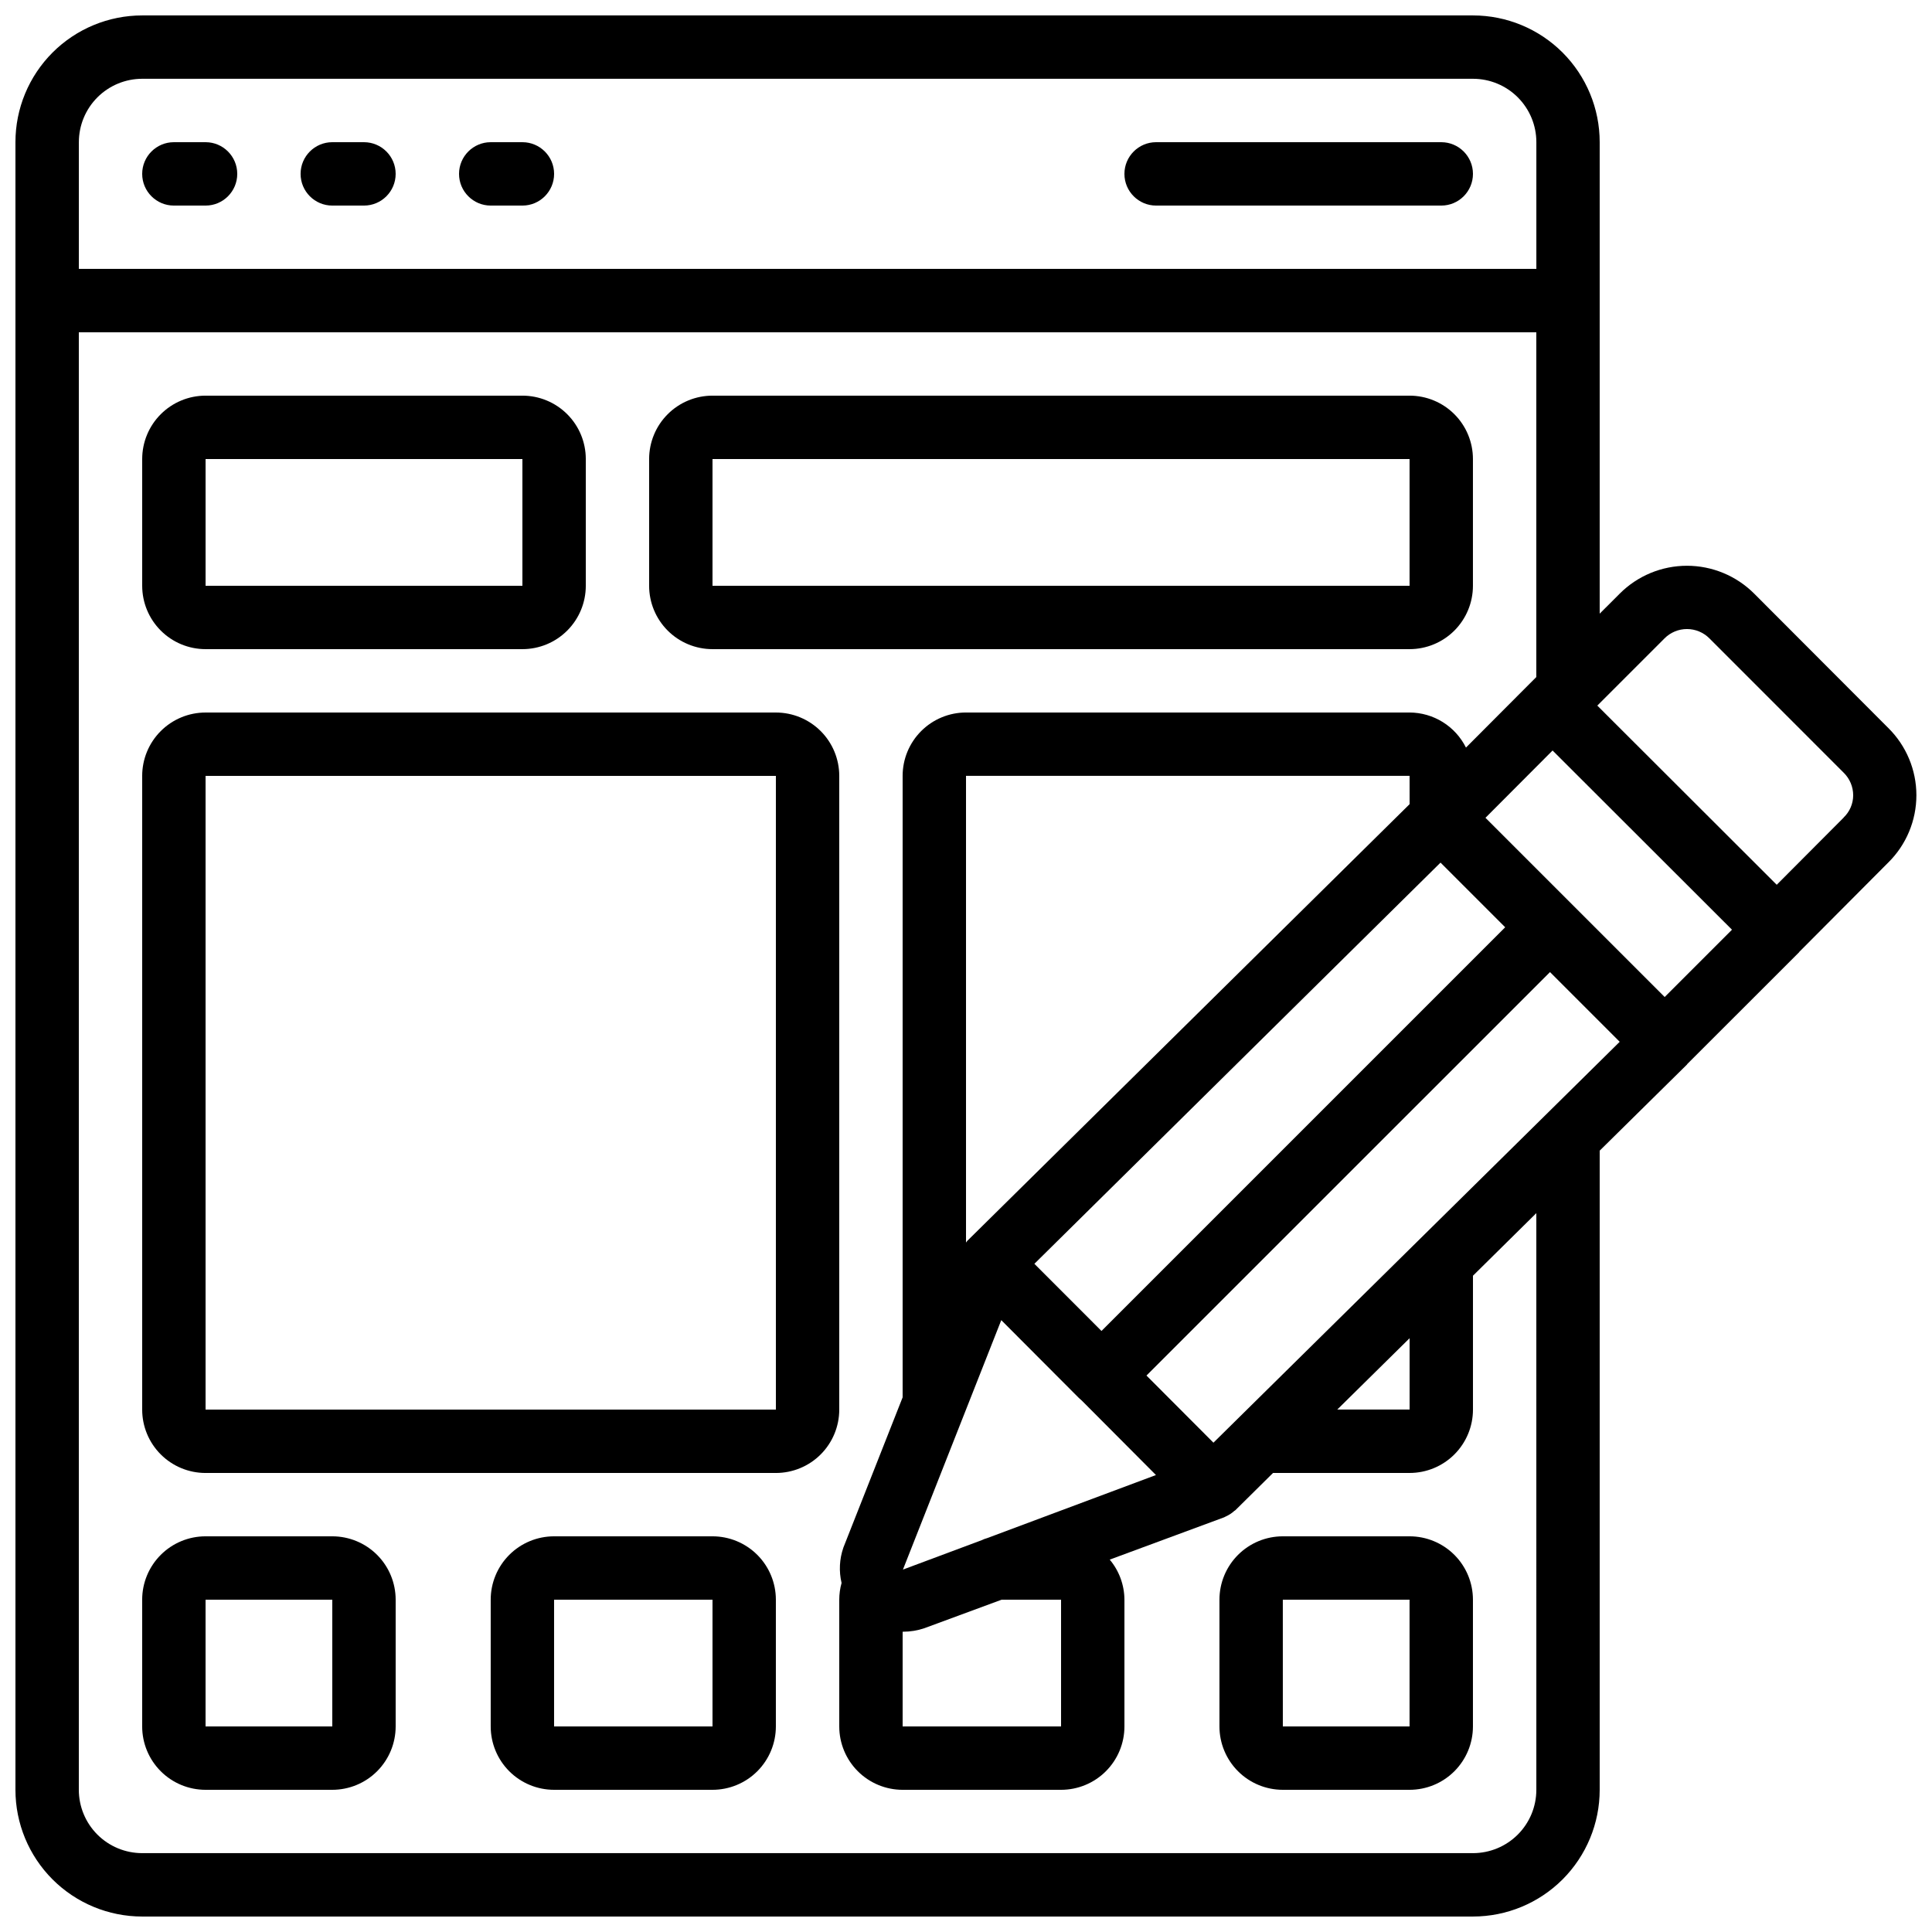<?xml version="1.0" encoding="UTF-8"?>
<!-- Uploaded to: SVG Repo, www.svgrepo.com, Generator: SVG Repo Mixer Tools -->
<svg width="800px" height="800px" version="1.1" viewBox="144 144 512 512" xmlns="http://www.w3.org/2000/svg">
 <defs>
  <clipPath id="a">
   <path d="m148.09 148.09h503.81v503.81h-503.81z"/>
  </clipPath>
 </defs>
 <path d="m332.82 316.03h184.73c4.453 0 8.727-1.77 11.875-4.918 3.148-3.152 4.918-7.422 4.918-11.875v-33.59c0-4.453-1.77-8.727-4.918-11.875-3.148-3.148-7.422-4.918-11.875-4.918h-184.73c-4.453 0-8.727 1.77-11.875 4.918-3.148 3.148-4.918 7.422-4.918 11.875v33.59c0 4.453 1.77 8.723 4.918 11.875 3.148 3.148 7.422 4.918 11.875 4.918zm0-50.383h184.73v33.586l-184.73 0.004z"/>
 <path d="m366.41 349.62c0-4.453-1.77-8.727-4.918-11.875-3.148-3.148-7.422-4.918-11.875-4.918h-151.14c-4.457 0-8.727 1.77-11.875 4.918-3.152 3.148-4.922 7.422-4.922 11.875v167.94c0 4.453 1.77 8.727 4.922 11.875 3.148 3.148 7.418 4.918 11.875 4.918h151.14c4.453 0 8.727-1.77 11.875-4.918 3.148-3.148 4.918-7.422 4.918-11.875zm-16.793 167.94h-151.14v-167.94h151.14z"/>
 <path d="m198.48 316.03h83.965c4.457 0 8.727-1.77 11.875-4.918 3.152-3.152 4.922-7.422 4.922-11.875v-33.59c0-4.453-1.77-8.727-4.922-11.875-3.148-3.148-7.418-4.918-11.875-4.918h-83.965c-4.457 0-8.727 1.77-11.875 4.918-3.152 3.148-4.922 7.422-4.922 11.875v33.59c0 4.453 1.77 8.723 4.922 11.875 3.148 3.148 7.418 4.918 11.875 4.918zm0-50.383h83.965v33.586l-83.965 0.004z"/>
 <path d="m232.06 551.14h-33.586c-4.457 0-8.727 1.77-11.875 4.918-3.152 3.152-4.922 7.422-4.922 11.875v33.59c0 4.453 1.77 8.723 4.922 11.875 3.148 3.148 7.418 4.918 11.875 4.918h33.586c4.453 0 8.727-1.77 11.875-4.918 3.148-3.152 4.918-7.422 4.918-11.875v-33.59c0-4.453-1.77-8.723-4.918-11.875-3.148-3.148-7.422-4.918-11.875-4.918zm-33.586 50.383v-33.59h33.586v33.586z"/>
 <path d="m332.82 551.14h-41.984c-4.453 0-8.727 1.77-11.875 4.918-3.148 3.152-4.918 7.422-4.918 11.875v33.59c0 4.453 1.77 8.723 4.918 11.875 3.148 3.148 7.422 4.918 11.875 4.918h41.984c4.453 0 8.727-1.77 11.875-4.918 3.148-3.152 4.918-7.422 4.918-11.875v-33.59c0-4.453-1.77-8.723-4.918-11.875-3.148-3.148-7.422-4.918-11.875-4.918zm-41.984 50.383v-33.59h41.984v33.586z"/>
 <path d="m517.55 551.14h-33.59c-4.453 0-8.723 1.77-11.871 4.918-3.152 3.152-4.922 7.422-4.922 11.875v33.59c0 4.453 1.77 8.723 4.922 11.875 3.148 3.148 7.418 4.918 11.871 4.918h33.59c4.453 0 8.727-1.77 11.875-4.918 3.148-3.152 4.918-7.422 4.918-11.875v-33.59c0-4.453-1.77-8.723-4.918-11.875-3.148-3.148-7.422-4.918-11.875-4.918zm-33.586 50.383-0.004-33.59h33.586v33.586z"/>
 <g clip-path="url(#a)">
  <path d="m608.88 301.32c-4.727-4.731-11.137-7.387-17.82-7.387s-13.094 2.656-17.816 7.387l-5.309 5.305v-124.95c0-8.906-3.539-17.449-9.836-23.75-6.301-6.297-14.844-9.836-23.75-9.836h-352.67c-8.906 0-17.449 3.539-23.75 9.836-6.297 6.301-9.836 14.844-9.836 23.75v436.64c0 8.906 3.539 17.449 9.836 23.75 6.301 6.297 14.844 9.836 23.75 9.836h352.67c8.906 0 17.449-3.539 23.75-9.836 6.297-6.301 9.836-14.844 9.836-23.75v-169.38l23.117-22.805c0.051-0.051 0.066-0.117 0.117-0.176l29.641-29.625v-0.051l23.602-23.703h0.004c4.766-4.707 7.449-11.129 7.449-17.828 0-6.695-2.684-13.117-7.449-17.824zm-158.54 233.58-44.715 16.711h0.004c-0.5 0.133-0.984 0.316-1.445 0.543l-20.867 7.793v-0.066l26.031-66.031 20.453 20.512c0.094 0.102 0.191 0.184 0.293 0.277 0.102 0.094 0.387 0.359 0.586 0.52zm-25.148 33.031v33.586l-41.984 0.004v-25.098h0.121c1.91-0.004 3.812-0.312 5.625-0.926l20.48-7.559zm92.367-210.82-117.24 115.75c-0.094 0.082-0.125 0.211-0.211 0.301l-0.105 0.117v-123.67h117.55zm-81.652 139.61-17.785-17.801 107.63-106.32 17.137 17.137zm149.25-88.504-47.492-47.492 17.785-17.836 47.543 47.492zm-403.47-243.34h352.67c4.453 0 8.727 1.77 11.875 4.918 3.148 3.152 4.918 7.422 4.918 11.875v33.59h-386.25v-33.59c0-4.453 1.77-8.723 4.918-11.875 3.152-3.148 7.422-4.918 11.875-4.918zm369.46 453.43c0 4.453-1.77 8.727-4.918 11.875-3.148 3.148-7.422 4.918-11.875 4.918h-352.67c-4.453 0-8.723-1.77-11.875-4.918-3.148-3.148-4.918-7.422-4.918-11.875v-386.25h386.25v91.367l-1.68 1.68-16.961 17.012c-1.387-2.781-3.519-5.125-6.156-6.766-2.641-1.641-5.684-2.516-8.789-2.531h-117.55c-4.457 0-8.727 1.77-11.875 4.918-3.152 3.148-4.922 7.422-4.922 11.875v164.7l-15.711 39.836h0.004c-1.043 3.008-1.207 6.254-0.473 9.352-0.406 1.445-0.609 2.938-0.613 4.434v33.59c0 4.453 1.77 8.723 4.918 11.875 3.152 3.148 7.422 4.918 11.875 4.918h41.984c4.457 0 8.727-1.77 11.875-4.918 3.152-3.152 4.922-7.422 4.922-11.875v-33.59c-0.02-3.887-1.398-7.644-3.898-10.621l30.32-11.211 0.117-0.059c0.117-0.043 0.211-0.117 0.328-0.168 0.816-0.363 1.566-0.852 2.227-1.449 0.094-0.082 0.211-0.117 0.301-0.203l9.984-9.875h36.191c4.453 0 8.727-1.77 11.875-4.918 3.148-3.148 4.918-7.422 4.918-11.875v-35.477l16.793-16.586zm-52.758-100.76 19.172-18.91v18.91zm55.227-78.09-81.582 80.492-0.043 0.043-6.414 6.332-17.75-17.793 106.94-106.92 18.473 18.473zm79.016-78.836-0.043 0.051-17.734 17.801-47.551-47.484 17.816-17.816v-0.004c1.578-1.578 3.715-2.469 5.945-2.469 2.231 0 4.371 0.891 5.945 2.469l35.586 35.602c1.613 1.582 2.523 3.746 2.519 6.004-0.008 2.215-0.918 4.332-2.519 5.863z"/>
 </g>
 <path d="m190.08 198.48h8.398c4.637 0 8.395-3.762 8.395-8.398s-3.758-8.398-8.395-8.398h-8.398c-4.637 0-8.398 3.762-8.398 8.398s3.762 8.398 8.398 8.398z"/>
 <path d="m232.06 198.48h8.398-0.004c4.641 0 8.398-3.762 8.398-8.398s-3.758-8.398-8.398-8.398h-8.395c-4.637 0-8.398 3.762-8.398 8.398s3.762 8.398 8.398 8.398z"/>
 <path d="m274.05 198.48h8.398-0.004c4.641 0 8.398-3.762 8.398-8.398s-3.758-8.398-8.398-8.398h-8.395c-4.637 0-8.398 3.762-8.398 8.398s3.762 8.398 8.398 8.398z"/>
 <path d="m450.38 198.48h75.57c4.641 0 8.398-3.762 8.398-8.398s-3.758-8.398-8.398-8.398h-75.57c-4.637 0-8.395 3.762-8.395 8.398s3.758 8.398 8.395 8.398z"/>
</svg>